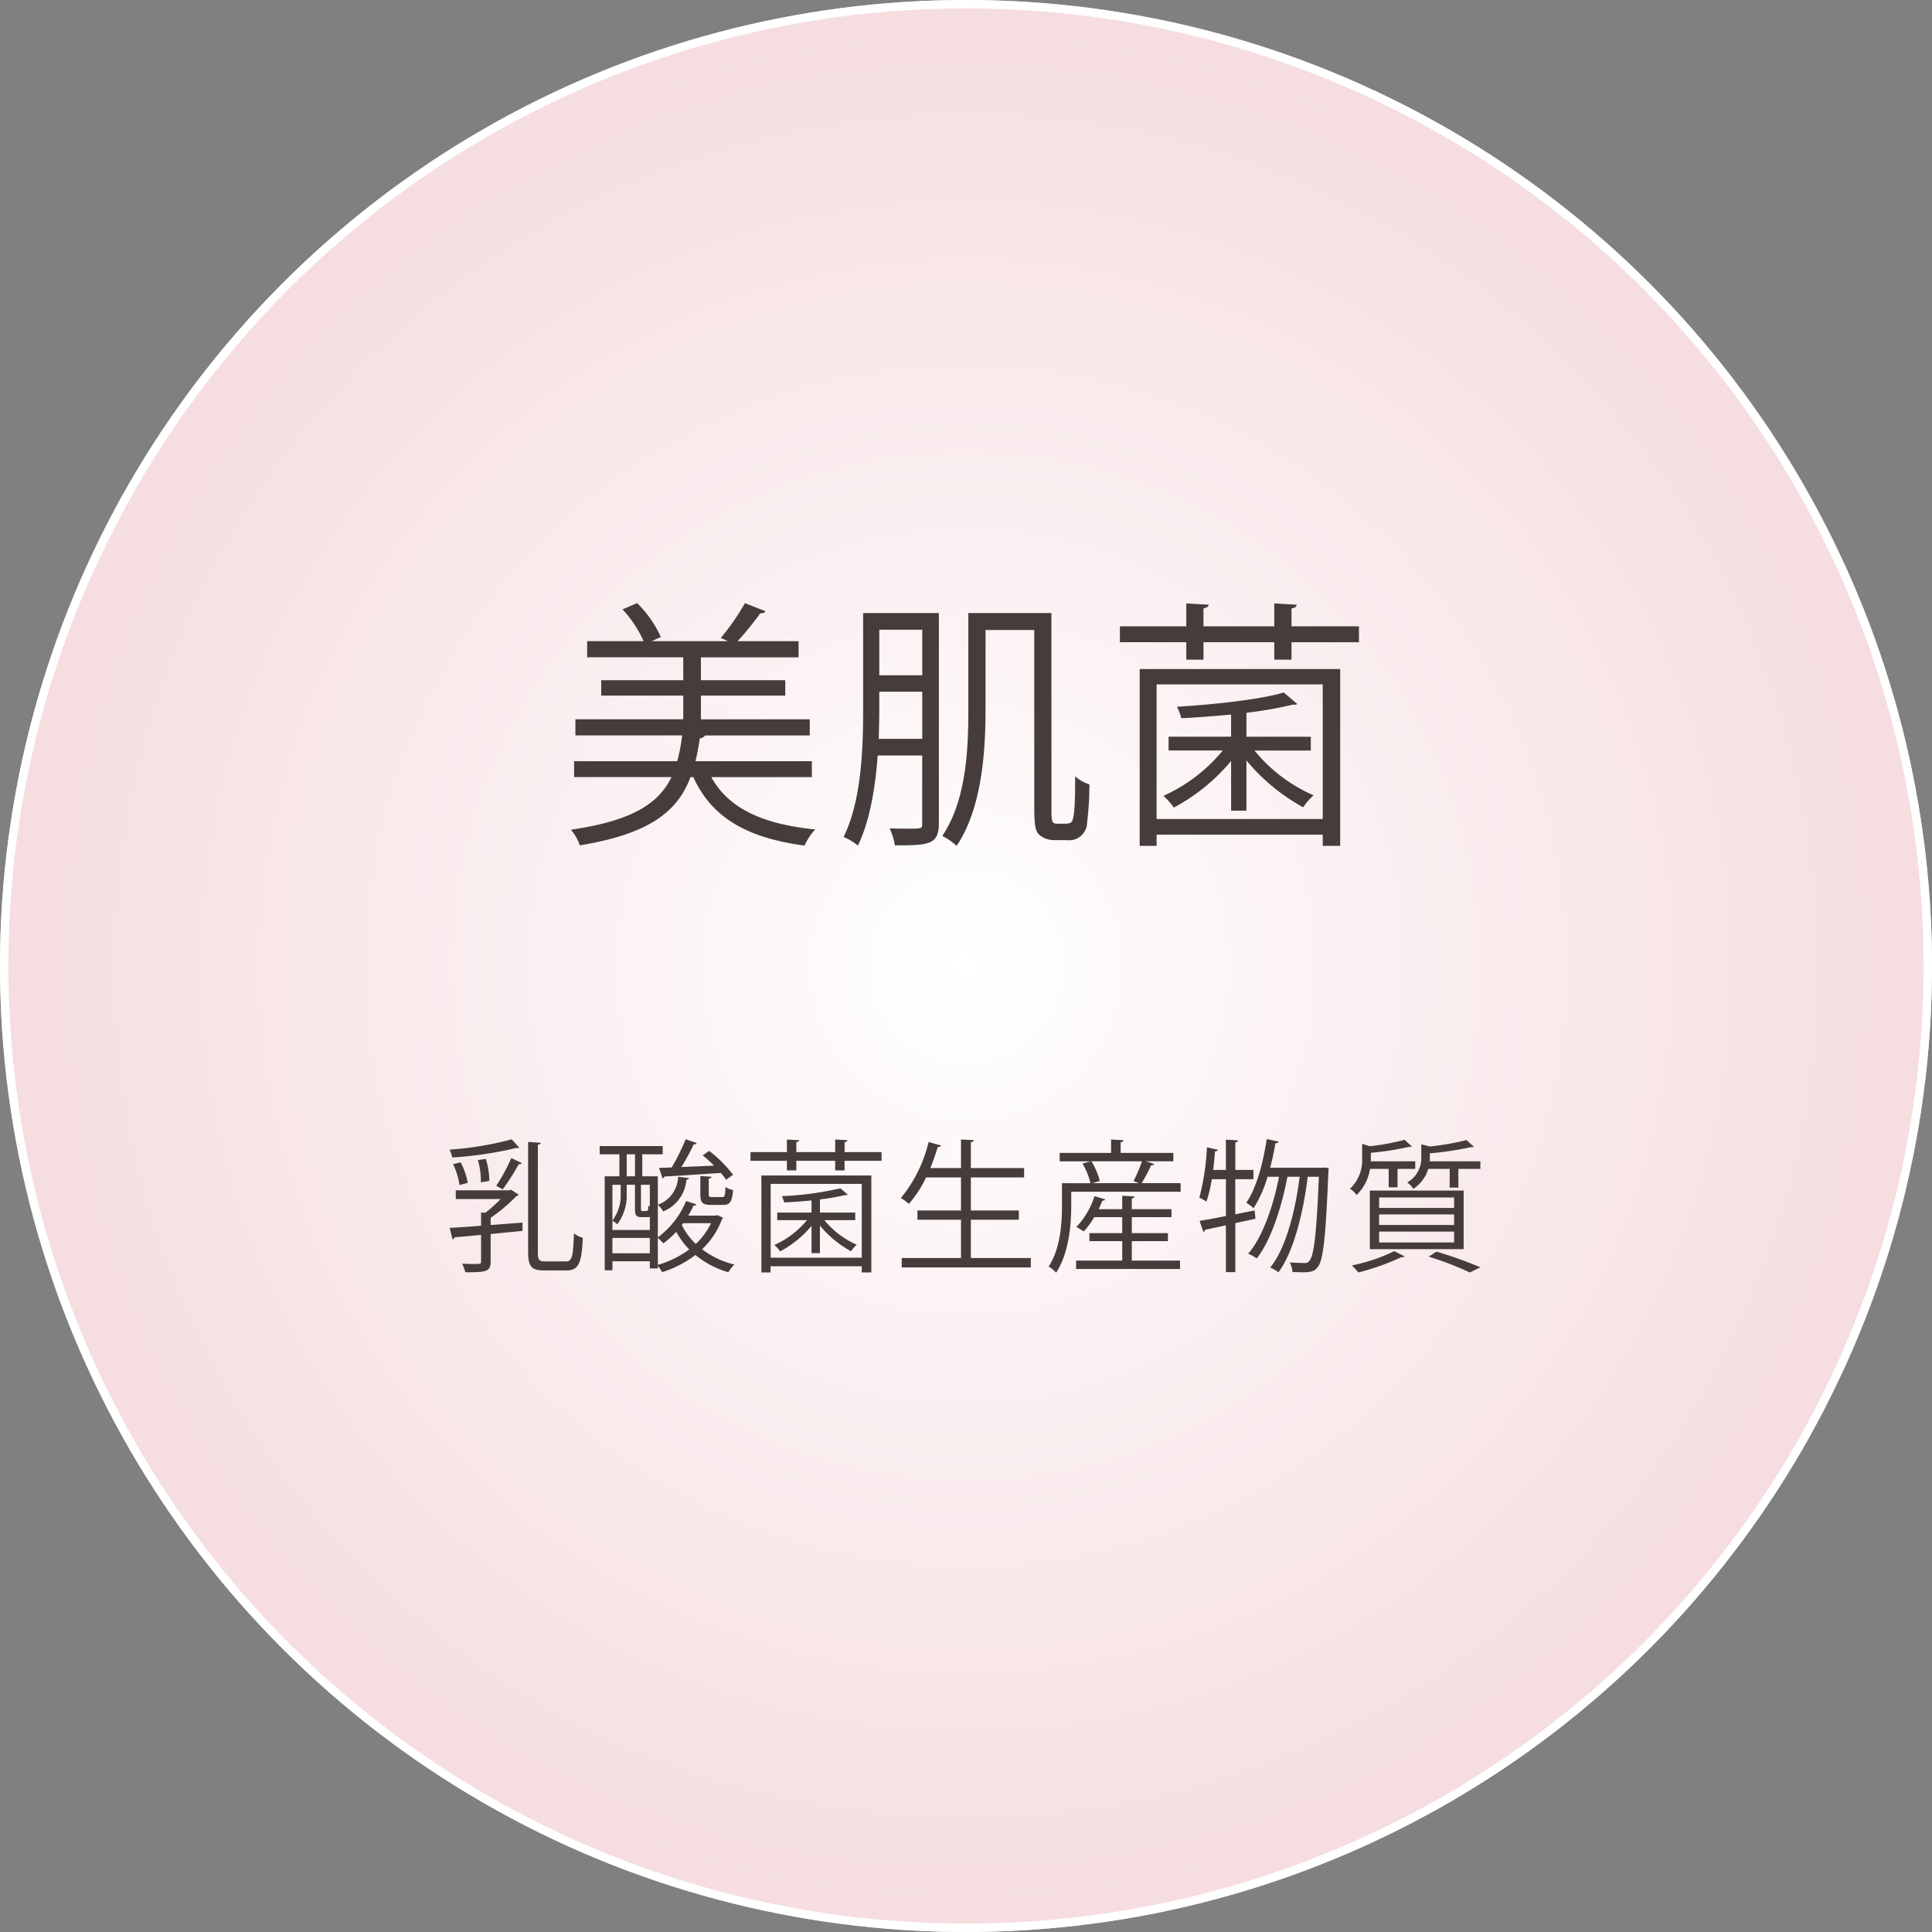 <svg xmlns="http://www.w3.org/2000/svg" xmlns:xlink="http://www.w3.org/1999/xlink" width="230" height="230" viewBox="0 0 230 230">
  <rect x="0" y="0" width="230" height="230" fill="#808080" stroke="none"/>
  <defs>
    <radialGradient id="radial-gradient" cx="0.5" cy="0.5" r="0.5" gradientUnits="objectBoundingBox">
      <stop offset="0" stop-color="#fff"/>
      <stop offset="1" stop-color="#f5dcdf"/>
    </radialGradient>
  </defs>
  <g id="e1" transform="translate(-295 -3557)">
    <g id="楕円形_6" data-name="楕円形 6" transform="translate(295 3557)" stroke="#fff" stroke-width="1" fill="url(#radial-gradient)">
      <circle cx="115" cy="115" r="115" stroke="none"/>
      <circle cx="115" cy="115" r="114.5" fill="none"/>
    </g>
    <path id="パス_394" data-name="パス 394" d="M-61.064-11.407A8.239,8.239,0,0,1-60.3-8.925l.986-.255a8.262,8.262,0,0,0-.85-2.448Zm6.9,3.043-.187.068h-6.392v1.037H-55.4a16.429,16.429,0,0,1-1.819,1.632l-.51-.034V-4.08c-1.411.119-2.72.2-3.74.255l.34,1.36a.331.331,0,0,0,.255-.238c.867-.068,1.955-.17,3.145-.289V.187c0,.289-.085.289-.85.289-.374,0-.884-.017-1.411-.034a5.024,5.024,0,0,1,.391,1.02c2.414,0,3.009-.051,3.009-1.275V-3.094c1.224-.119,2.516-.238,3.791-.374v-.986c-1.258.1-2.55.2-3.791.289v-.85a20.643,20.643,0,0,0,3.077-2.6.479.479,0,0,0,.272-.153Zm.085-6a38.864,38.864,0,0,1-7.4,1.224,4.685,4.685,0,0,1,.323.935,44.926,44.926,0,0,0,7.65-1.139.422.422,0,0,0,.136.017.305.305,0,0,0,.187-.051Zm3.111.646c.238-.034.323-.119.34-.238l-1.5-.1V-.935c0,1.717.408,2.176,1.921,2.176h2.652c1.513,0,1.8-1,1.938-3.876a3.231,3.231,0,0,1-1.054-.527c-.1,2.652-.2,3.332-.952,3.332h-2.465c-.731,0-.884-.17-.884-1.071Zm-3.162,1.581a20.7,20.7,0,0,1-1.8,3.3l.782.425a26.823,26.823,0,0,0,1.9-2.992.384.384,0,0,0,.374-.136Zm-3.978.238a8.927,8.927,0,0,1,.357,2.652l1-.17a8.871,8.871,0,0,0-.408-2.618Zm28.322,6.613h-3.281a11.4,11.4,0,0,0,.629-1.19c.187,0,.306-.051.34-.153l-1.224-.391A10.162,10.162,0,0,1-36.686-2.7V-6.562a2.554,2.554,0,0,1,.629.782,4.434,4.434,0,0,0,2.771-3.774q.28-.051.306-.2l-1.292-.153a3.667,3.667,0,0,1-2.414,3.332V-9.962h-1.853V-12.58h2.431v-.986h-7.5v.986h2.346v2.618H-43.01V1.224h.918V.153h4.454V1h.952V.7a4.5,4.5,0,0,1,.51.748A12.717,12.717,0,0,0-32.215-.6a10.846,10.846,0,0,0,3.927,2.057,4.163,4.163,0,0,1,.714-.918,10.185,10.185,0,0,1-3.842-1.819,9.447,9.447,0,0,0,2.363-3.57c.034-.034.119-.085.136-.17l-.68-.323Zm-9.622-3.672v2.89c0,.8.187.969.833.969h.629a1.525,1.525,0,0,0,.306-.034V-3.57h-4.454V-4.675a2.419,2.419,0,0,1,.578.425,5.731,5.731,0,0,0,1.122-3.655V-8.959Zm0-3.621v2.618h-.986V-12.58Zm.9,6.749c-.153,0-.187-.034-.187-.255V-8.959h1.054v2.6a1.471,1.471,0,0,1-.17-.119c-.017.578-.068.646-.272.646Zm-3.587,3.2h4.454V-.8h-4.454Zm.986-5.3a4.935,4.935,0,0,1-.986,3.23v-4.25h.986Zm4.42,5.3a8.083,8.083,0,0,1,.663.646,10.367,10.367,0,0,0,1.53-1.377,9.49,9.49,0,0,0,1.547,2.108A11.8,11.8,0,0,1-36.686.578Zm.561-7.089a.253.253,0,0,0,.221-.221c1.649-.085,4.216-.255,6.715-.425a7.1,7.1,0,0,1,.629.816l.833-.6a15.414,15.414,0,0,0-2.839-2.839l-.782.527a17.665,17.665,0,0,1,1.36,1.224c-1.343.068-2.686.119-3.893.17a25.2,25.2,0,0,0,1.462-2.686c.187,0,.323-.051.357-.17l-1.309-.459a23.767,23.767,0,0,1-1.666,3.366l-1.5.051Zm4.5,1.887c0,1,.238,1.275,1.275,1.275h1.462c.765,0,1.054-.357,1.156-1.768a2.659,2.659,0,0,1-.9-.374c-.034,1.088-.1,1.207-.408,1.207h-1.173c-.357,0-.408-.034-.408-.357V-9.69c.221-.017.306-.1.323-.221L-31.62-10Zm-2.04,3.451h3.315a8.145,8.145,0,0,1-1.819,2.465A7.872,7.872,0,0,1-33.83-4.165Zm10.4,5.865V.748H-12.41v.731h1.139V-10.064h-13.09V1.479ZM-12.41-.272H-23.256V-9.061H-12.41Zm-4.981-.544V-4.1a12.767,12.767,0,0,0,3.706,3.06A3.749,3.749,0,0,1-13-1.819a10.228,10.228,0,0,1-3.859-2.924h3.672v-.9h-4.2V-7.208a26.228,26.228,0,0,0,3.009-.527c.187,0,.255,0,.306-.051l-.884-.748a38.077,38.077,0,0,1-6.97.935,3.746,3.746,0,0,1,.289.748c1.037-.051,2.159-.136,3.247-.238v1.445h-4.08v.9h3.536a10.694,10.694,0,0,1-3.876,2.958,4.138,4.138,0,0,1,.68.765,12.556,12.556,0,0,0,3.74-3.043V-.816Zm2.941-13.209c.238-.034.323-.1.34-.238l-1.462-.085v1.5H-20.2v-1.173c.221-.034.323-.119.34-.238l-1.462-.085v1.5h-4.335v1.037h4.335v1.139H-20.2v-1.139h4.624v1.139h1.122v-1.139h4.4v-1.037h-4.4ZM.578-4.794H6.29V-5.9H.578V-9.826H6.919v-1.122H.578v-3.077c.238-.034.34-.119.357-.238l-1.53-.085v3.4H-4.25c.34-.816.629-1.666.884-2.5.221,0,.34-.068.391-.187l-1.479-.408a16.551,16.551,0,0,1-3.3,6.664,6.873,6.873,0,0,1,.952.7A13.4,13.4,0,0,0-4.76-9.826H-.595V-5.9H-5.78v1.105H-.595V-.238H-7.65V.884H7.718V-.238H.578ZM21.42-11.747h3.264v-1H18.411v-1.275c.238-.034.323-.119.34-.238l-1.479-.085v1.6h-6.12v1h3.689l-.969.255a9.077,9.077,0,0,1,.952,2.346h-3.4V-6.46c0,2.074-.17,5.066-1.581,7.242a3.273,3.273,0,0,1,.884.731c1.53-2.346,1.8-5.7,1.8-7.973V-8.126H25.551v-1.02H20.91a21.8,21.8,0,0,0,1.139-2.142c.2.017.306-.034.374-.136Zm-.833,2.6H15.062l.867-.255a8.252,8.252,0,0,0-1-2.346h6.018a17.081,17.081,0,0,1-1,2.346Zm3.451,6.9V-3.2h-4.3V-5.1h4.726v-.952H19.737V-7.327c.221-.034.306-.119.323-.238L18.6-7.65v1.6H15.793c.17-.34.306-.68.442-1.02a.321.321,0,0,0,.34-.153L15.3-7.6a9.692,9.692,0,0,1-2.159,3.672,8.368,8.368,0,0,1,.867.527,9,9,0,0,0,1.258-1.7H18.6v1.9h-3.91v.952H18.6V.068H13.107v1H25.483v-1H19.737V-2.244ZM42.3-10.982H36.21c.255-.952.459-1.938.629-2.924.221,0,.34-.068.374-.187L35.8-14.4c-.442,2.958-1.258,5.9-2.431,7.582a7.185,7.185,0,0,1,.867.646A14.4,14.4,0,0,0,35.9-9.911h1.36c-.646,3.4-1.955,7.225-3.672,9.163a4.508,4.508,0,0,1,1.02.561c1.7-2.108,3.009-6.239,3.655-9.724h1.462C39.219-5.9,38.08-1.343,36.21.9a4.257,4.257,0,0,1,.986.561C39.015-.952,40.188-5.8,40.681-9.911h1.326C41.735-2.992,41.4-.51,40.9.068a.624.624,0,0,1-.612.289c-.306,0-.986-.017-1.751-.068a2.736,2.736,0,0,1,.323,1.139c.425.017.85.034,1.224.034,1.122,0,1.479-.187,1.8-.646.646-.8.935-3.417,1.258-11.373a3.319,3.319,0,0,0,.034-.391L42.568-11ZM34.357-5.9l-2.3.459V-9.622h2.159v-1.1H32.062v-3.281c.221-.034.306-.119.323-.238l-1.445-.085v3.6H29.427c.085-.731.17-1.5.221-2.21.2-.017.323-.068.357-.187l-1.326-.289a28.25,28.25,0,0,1-.9,5.984,6.844,6.844,0,0,1,.85.476,16.323,16.323,0,0,0,.629-2.669H30.94v4.386c-1.19.238-2.278.442-3.128.578l.442,1.309a.311.311,0,0,0,.221-.255c.68-.136,1.53-.323,2.465-.527V1.445h1.122V-4.386l2.4-.527ZM59.245-1.292v-6.97H48.076v6.97ZM58.106-5.423v1.258H49.181V-5.423Zm0-2.023V-6.2H49.181V-7.446Zm0,4.063v1.292H49.181V-3.383ZM50.32-8.653h1.054v-2.193h2.108v-.9H48.195v-1.02a32.524,32.524,0,0,0,4.573-.714.374.374,0,0,0,.136.017.287.287,0,0,0,.17-.051l-.867-.8a26.387,26.387,0,0,1-4.114.765l-.935-.272v1.734a4.627,4.627,0,0,1-1.445,3.6,2.983,2.983,0,0,1,.782.748,5.4,5.4,0,0,0,1.6-3.111H50.32Zm4.9-4.046a37.259,37.259,0,0,0,4.93-.748.374.374,0,0,0,.136.017.287.287,0,0,0,.17-.051l-.867-.8a29.875,29.875,0,0,1-4.386.765l-1-.255v1.53A3.351,3.351,0,0,1,52.53-9.231a2.544,2.544,0,0,1,.714.765,4.272,4.272,0,0,0,1.785-2.38h2.55v2.227h1.037v-2.227h2.618v-.9H55.2a3.992,3.992,0,0,0,.017-.442ZM50.983-1.054a20.965,20.965,0,0,1-5.049,1.7c.221.2.578.612.782.833A28.252,28.252,0,0,0,51.833-.34a.375.375,0,0,0,.374-.1ZM61.234.867A51.923,51.923,0,0,0,56.015-1l-.935.6a36.909,36.909,0,0,1,4.9,1.887Z" transform="translate(410 3707)" fill="#463c3c"/>
    <path id="パス_393" data-name="パス 393" d="M-18.352-7.378H-32.209c.217-.868.372-1.767.527-2.728a.843.843,0,0,0,.62-.341H-18.6v-1.922H-31.558V-15.19h10.044v-1.829H-31.558v-2.728h11.625v-1.922h-7.254a39.715,39.715,0,0,0,2.7-3.317c.31,0,.527-.062.62-.248l-2.449-.961A28.471,28.471,0,0,1-29.2-22.041a5.872,5.872,0,0,1,.837.372h-9.052l1.085-.5a13.293,13.293,0,0,0-2.821-4.03l-1.736.744a14.08,14.08,0,0,1,2.511,3.782H-45.1v1.922h11.439v2.728h-9.765v1.829h9.765v2.821H-46.5v1.922h12.71a20.755,20.755,0,0,1-.589,3.069H-46.655v1.891h11.594C-36.611-2.294-39.8-.279-47.027.775a6.143,6.143,0,0,1,1.054,1.86C-37.634,1.271-34.317-1.426-32.8-5.487h.341c2.2,4.867,6.479,7.254,13.237,8.153A7.143,7.143,0,0,1-17.949.744c-6.2-.62-10.323-2.48-12.369-6.231h11.966Zm6.107-17.639v11.284c0,4.65-.155,10.943-2.325,15.376a6.736,6.736,0,0,1,1.7,1.023c1.457-3.007,2.077-6.975,2.356-10.726h5.3V.031c0,.62,0,.62-1.8.62-.589,0-1.3,0-2.077-.031a7.5,7.5,0,0,1,.62,2.015c3.937,0,5.239-.031,5.239-2.573V-25.017Zm7.037,7.409h-5.115v-5.425h5.115Zm-5.115,1.953h5.115v5.611h-5.177c.031-1.3.062-2.542.062-3.689Zm20.491-9.362H.279v11.594c0,4.619-.248,10.7-3.1,14.942A7.562,7.562,0,0,1-1.116,2.7C1.891-1.767,2.325-8.525,2.325-13.454V-23h5.8V-2.17c0,2.635.155,3.162.651,3.6a2.84,2.84,0,0,0,1.705.589h1.55A2.129,2.129,0,0,0,14.415-.062a37.627,37.627,0,0,0,.279-4.557,4.865,4.865,0,0,1-1.7-.961c0,1.984,0,4.991-.434,5.425-.217.217-.372.217-1.612.217-.744,0-.775-.155-.775-1.953ZM22.692,2.7V1.364H42.47V2.7h2.077V-18.352H20.677V2.7ZM42.47-.5H22.692V-16.523H42.47Zm-9.083-.992V-7.471a23.281,23.281,0,0,0,6.758,5.58,6.837,6.837,0,0,1,1.24-1.426,18.652,18.652,0,0,1-7.037-5.332h6.7v-1.643H33.387v-2.852a47.827,47.827,0,0,0,5.487-.961c.341,0,.465,0,.558-.093L37.82-15.562c-2.759.837-8.215,1.426-12.71,1.7a6.831,6.831,0,0,1,.527,1.364c1.891-.093,3.937-.248,5.921-.434v2.635h-7.44v1.643h6.448A19.5,19.5,0,0,1,23.5-3.255a7.546,7.546,0,0,1,1.24,1.395,22.9,22.9,0,0,0,6.82-5.549v5.921ZM38.75-25.575c.434-.062.589-.186.62-.434L36.7-26.164v2.728H28.272v-2.139c.4-.062.589-.217.62-.434l-2.666-.155v2.728H18.321v1.891h7.905v2.077h2.046v-2.077H36.7v2.077H38.75v-2.077h8.029v-1.891H38.75Z" transform="translate(410 3655)" fill="#463c3c"/>
  </g>
</svg>
